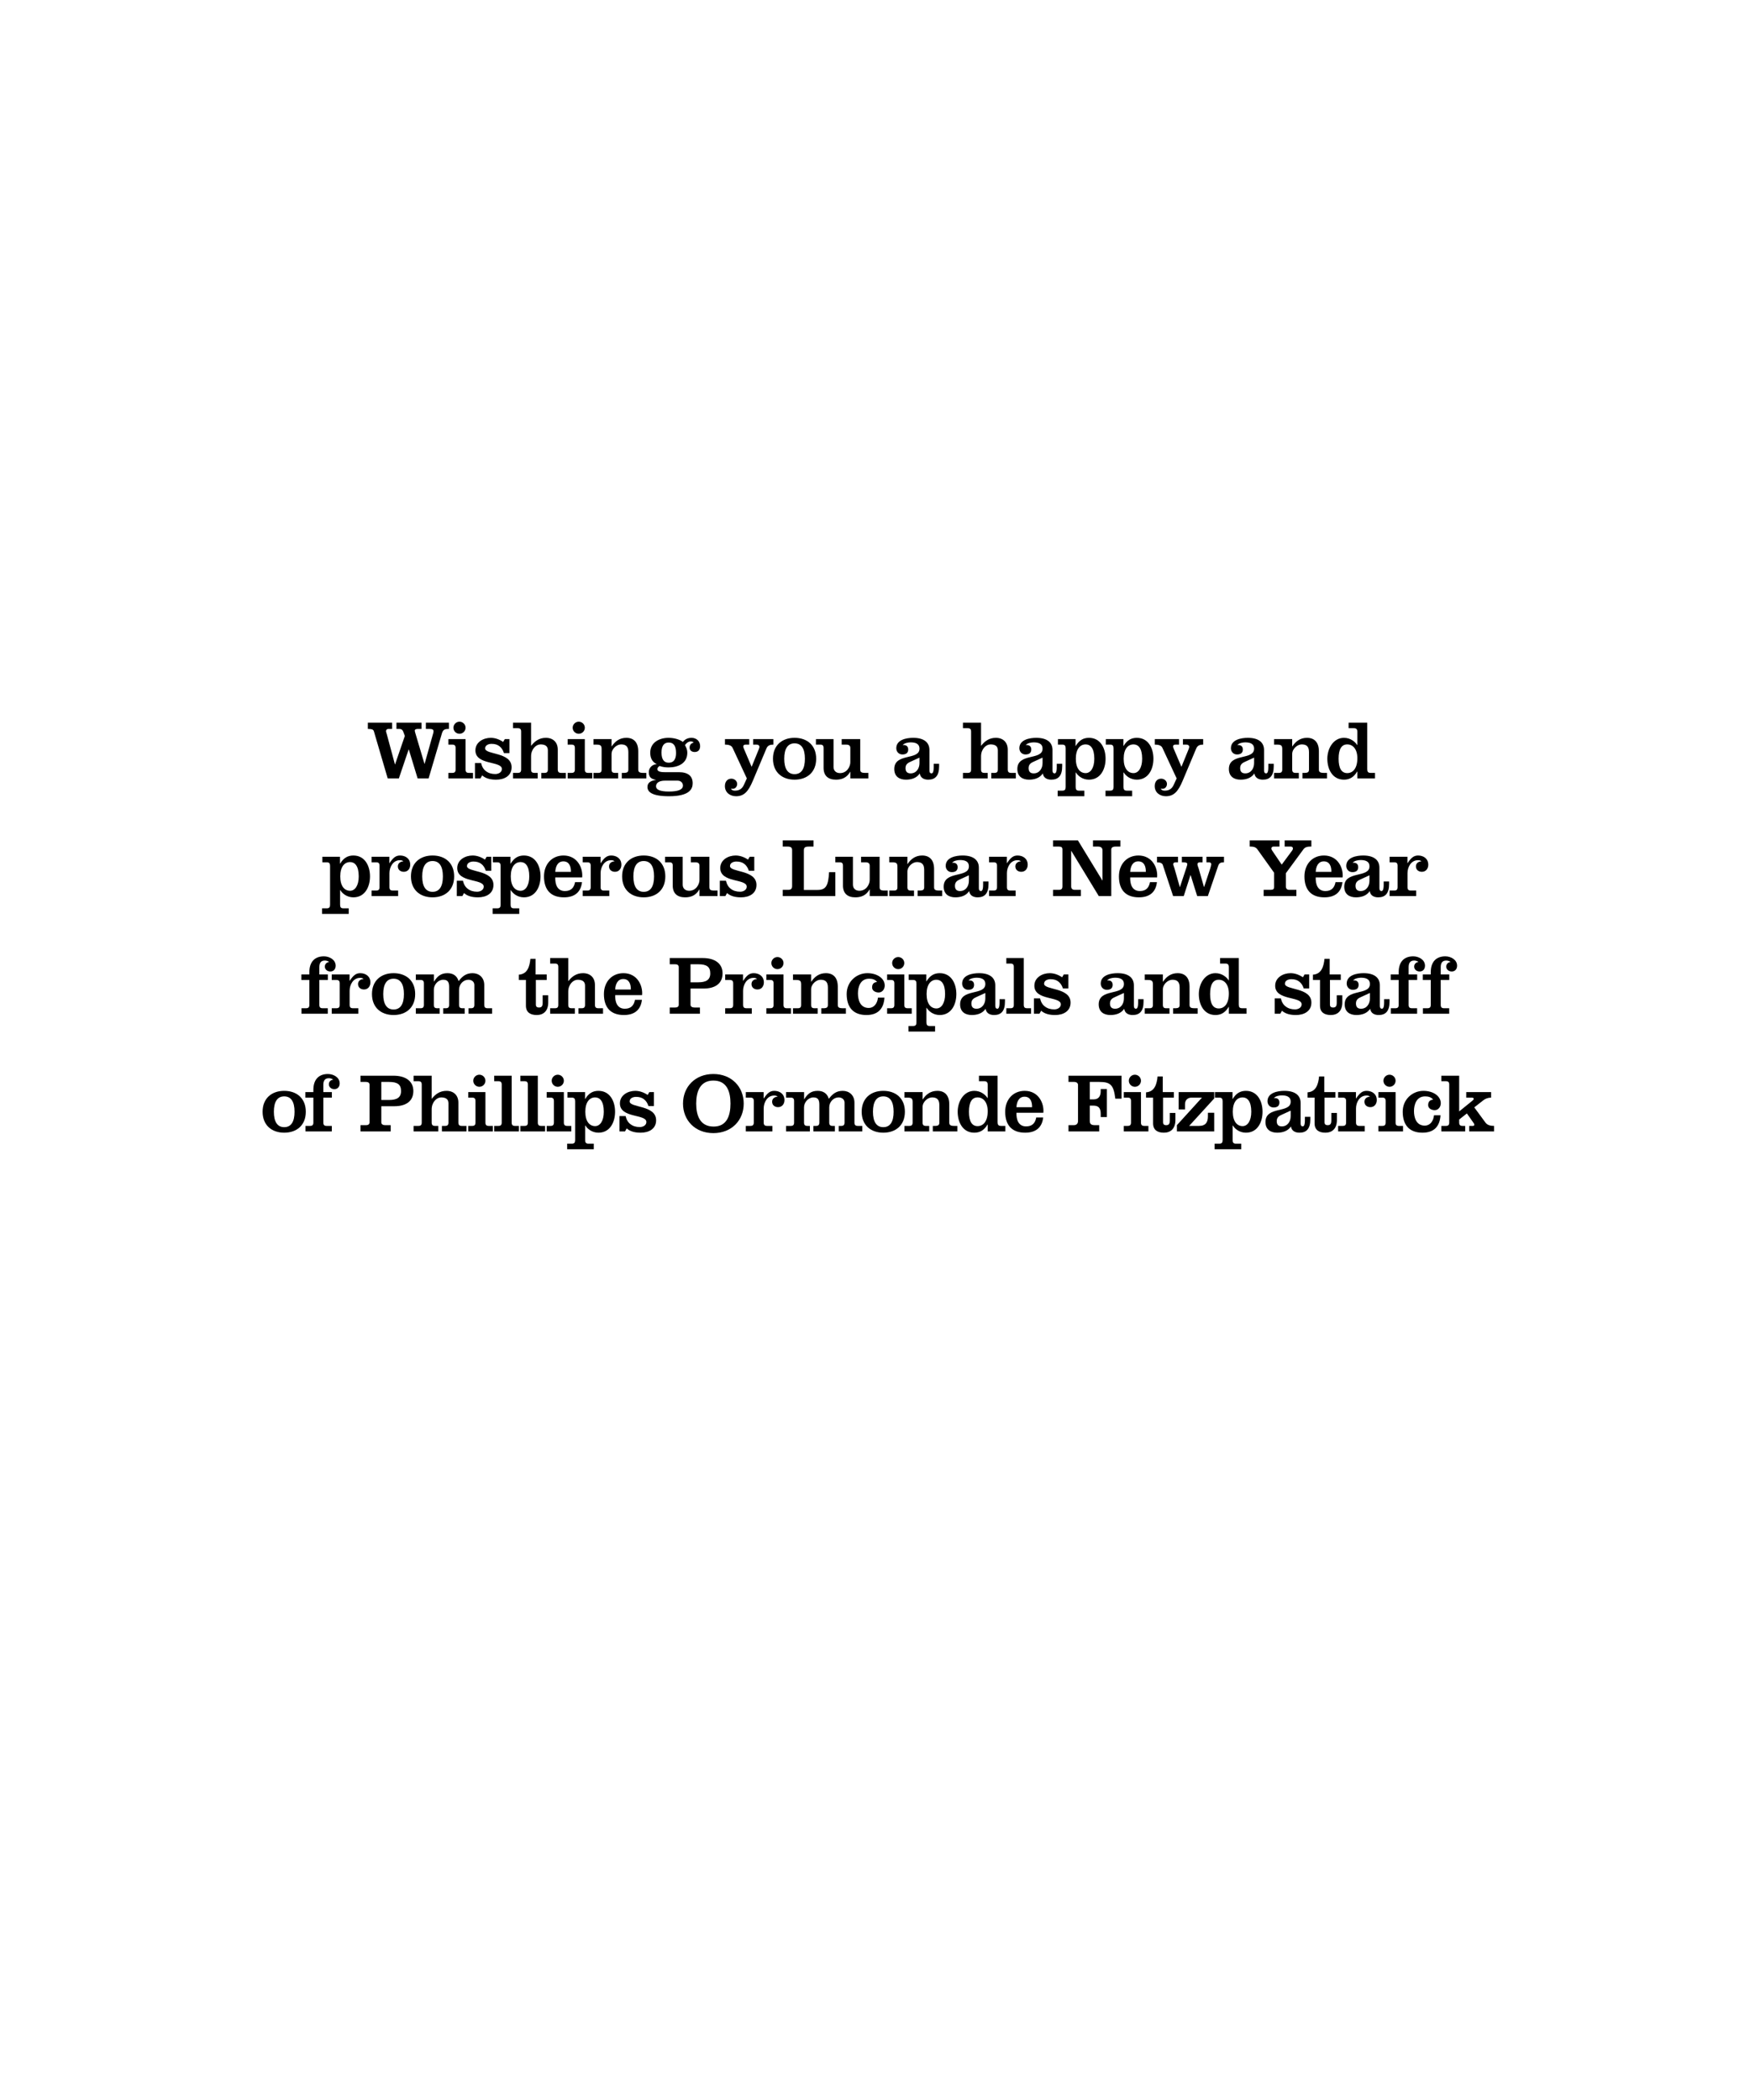 <?xml version="1.0" encoding="UTF-8"?>
<svg xmlns="http://www.w3.org/2000/svg" xmlns:xlink="http://www.w3.org/1999/xlink" width="500pt" height="600pt" viewBox="0 0 500 600" version="1.2">
<defs>
<g>
<symbol overflow="visible" id="glyph0-0">
<path style="stroke:none;" d="M 0 0 L 12.016 0 L 12.016 -16.812 L 0 -16.812 Z M 6 -9.484 L 1.922 -15.609 L 10.094 -15.609 Z M 6.719 -8.406 L 10.812 -14.531 L 10.812 -2.281 Z M 1.922 -1.203 L 6 -7.328 L 10.094 -1.203 Z M 1.203 -14.531 L 5.281 -8.406 L 1.203 -2.281 Z M 1.203 -14.531 "/>
</symbol>
<symbol overflow="visible" id="glyph0-1">
<path style="stroke:none;" d="M 23.625 -15.922 L 17.031 -15.922 L 17.031 -14.141 L 18.078 -14.141 C 18.922 -14.141 19.219 -13.906 19.219 -13.469 C 19.219 -13.203 19.141 -12.891 19.062 -12.688 L 16.672 -4.172 L 16.625 -4.172 L 14.047 -12.844 C 13.922 -13.25 13.859 -13.5 13.859 -13.672 C 13.859 -13.984 14.219 -14.141 14.75 -14.141 L 15.797 -14.141 L 15.797 -15.922 L 8.625 -15.922 L 8.625 -14.141 L 9.422 -14.141 C 9.938 -14.141 10.375 -13.953 10.609 -13.25 L 11.016 -12.125 L 8.234 -4.016 L 8.188 -4.016 L 5.859 -12.656 C 5.766 -13.016 5.641 -13.281 5.641 -13.516 C 5.641 -13.828 5.859 -14.141 6.391 -14.141 L 7.391 -14.141 L 7.391 -15.922 L 0.453 -15.922 L 0.453 -14.141 C 1.75 -14.141 2.047 -13.906 2.188 -13.422 L 6.125 0 L 9.312 0 L 12.109 -8.266 L 12.156 -8.266 L 14.672 0 L 17.812 0 L 21.594 -12.797 C 21.922 -13.953 22.406 -14.141 23.625 -14.141 Z M 23.625 -15.922 "/>
</symbol>
<symbol overflow="visible" id="glyph0-2">
<path style="stroke:none;" d="M 7.656 0 L 7.656 -1.578 L 6.484 -1.578 C 5.812 -1.578 5.531 -1.844 5.531 -2.547 L 5.531 -11.234 L 0.625 -11.234 L 0.625 -9.656 L 1.734 -9.656 C 2.406 -9.656 2.688 -9.391 2.688 -8.688 L 2.688 -2.547 C 2.688 -1.844 2.406 -1.578 1.734 -1.578 L 0.625 -1.578 L 0.625 0 Z M 2.062 -14.484 C 2.062 -13.516 2.859 -12.75 3.797 -12.75 C 4.734 -12.75 5.531 -13.516 5.531 -14.484 C 5.531 -15.438 4.734 -16.203 3.797 -16.203 C 2.859 -16.203 2.062 -15.438 2.062 -14.484 Z M 2.062 -14.484 "/>
</symbol>
<symbol overflow="visible" id="glyph0-3">
<path style="stroke:none;" d="M 0.891 -4.391 L 0.891 0 L 2.469 0 L 2.953 -0.859 C 4.078 0.125 5.531 0.359 6.969 0.359 C 9.219 0.359 11.359 -0.672 11.359 -3.188 C 11.359 -7.594 3.797 -6.703 3.797 -8.578 C 3.797 -9.531 4.828 -9.875 5.625 -9.875 C 6.562 -9.875 7.297 -9.656 7.875 -9.203 C 8.453 -8.766 8.891 -8.125 9.172 -7.234 L 10.734 -7.234 L 10.734 -11.234 L 9.422 -11.234 L 8.938 -10.422 C 7.906 -11.125 6.672 -11.594 5.406 -11.594 C 3.297 -11.594 1.016 -10.375 1.016 -8 C 1.016 -3.703 8.578 -5.047 8.578 -2.688 C 8.578 -1.703 7.547 -1.25 6.703 -1.25 C 5.641 -1.25 4.75 -1.516 4.062 -2.047 C 3.359 -2.547 2.875 -3.344 2.641 -4.391 Z M 0.891 -4.391 "/>
</symbol>
<symbol overflow="visible" id="glyph0-4">
<path style="stroke:none;" d="M 5.625 -15.922 L 0.453 -15.922 L 0.453 -14.344 L 1.828 -14.344 C 2.5 -14.344 2.781 -14.078 2.781 -13.375 L 2.781 -2.547 C 2.781 -1.844 2.5 -1.578 1.828 -1.578 L 0.453 -1.578 L 0.453 0 L 7.516 0 L 7.516 -1.578 L 6.578 -1.578 C 5.906 -1.578 5.625 -1.844 5.625 -2.547 L 5.625 -6.297 C 5.625 -8.406 7.062 -9.719 8.312 -9.719 C 9.578 -9.719 10.422 -9.266 10.422 -8.047 L 10.422 -2.547 C 10.422 -1.844 10.141 -1.578 9.469 -1.578 L 8.547 -1.578 L 8.547 0 L 15.562 0 L 15.562 -1.578 L 14.219 -1.578 C 13.547 -1.578 13.25 -1.844 13.25 -2.547 L 13.25 -8.234 C 13.25 -10.281 11.953 -11.594 9.844 -11.594 C 7.969 -11.594 6.656 -10.641 5.672 -9.344 L 5.625 -9.344 Z M 5.625 -15.922 "/>
</symbol>
<symbol overflow="visible" id="glyph0-5">
<path style="stroke:none;" d="M 5.625 -11.234 L 0.453 -11.234 L 0.453 -9.656 L 1.25 -9.656 C 2.5 -9.656 2.781 -9.391 2.781 -8.359 L 2.781 -2.547 C 2.781 -1.844 2.5 -1.578 1.828 -1.578 L 0.453 -1.578 L 0.453 0 L 7.516 0 L 7.516 -1.578 L 6.578 -1.578 C 5.906 -1.578 5.625 -1.844 5.625 -2.547 L 5.625 -6.969 C 5.625 -8.5 7.156 -9.719 8.312 -9.719 C 9.469 -9.719 10.422 -9.344 10.422 -7.547 L 10.422 -2.547 C 10.422 -1.844 10.141 -1.578 9.125 -1.578 L 8.547 -1.578 L 8.547 0 L 15.562 0 L 15.562 -1.578 L 14.703 -1.578 C 13.547 -1.578 13.25 -1.844 13.25 -2.547 L 13.25 -7.734 C 13.25 -10.328 11.953 -11.594 9.844 -11.594 C 7.969 -11.594 6.656 -10.641 5.672 -9.156 L 5.625 -9.156 Z M 5.625 -11.234 "/>
</symbol>
<symbol overflow="visible" id="glyph0-6">
<path style="stroke:none;" d="M 9.266 0.641 C 10.156 0.641 10.781 1.25 10.781 2.047 C 10.781 3.234 9.359 3.75 6.75 3.75 C 4.031 3.75 3.094 3.125 3.094 2.25 C 3.094 1.297 3.969 0.641 5.625 0.641 Z M 4.656 -7.375 C 4.656 -9.297 5.359 -10.25 6.719 -10.25 C 8.125 -10.25 8.812 -9.297 8.812 -7.25 C 8.812 -5.453 8.125 -4.484 6.719 -4.484 C 5.359 -4.484 4.656 -5.453 4.656 -7.375 Z M 5.531 -1.781 C 3.859 -1.781 3.484 -2.203 3.484 -2.641 C 3.484 -3.078 3.766 -3.344 4.125 -3.547 C 5 -3.234 5.859 -3.141 6.672 -3.141 C 9.391 -3.141 12.031 -4.281 12.031 -7.344 C 12.031 -8.141 11.797 -8.719 11.359 -9.516 C 11.719 -10.031 12.297 -10.562 12.969 -10.562 C 13.672 -10.562 13.828 -10.297 13.781 -10.203 C 13.094 -10.031 12.688 -9.562 12.688 -8.812 C 12.688 -7.953 13.359 -7.547 14.141 -7.547 C 15.203 -7.547 15.688 -8.234 15.688 -9.25 C 15.688 -10.609 14.656 -11.594 13.25 -11.594 C 12.25 -11.594 11.391 -11.234 10.766 -10.422 C 9.844 -11.125 8.266 -11.594 6.672 -11.594 C 4.031 -11.594 1.438 -10.281 1.438 -7.344 C 1.438 -5.906 1.938 -4.75 3.234 -4.109 L 3.234 -4.062 C 2 -3.984 1.031 -3.047 1.031 -1.781 C 1.031 -0.312 1.75 0.172 3.047 0.406 L 3.047 0.453 C 1.891 0.578 0.641 1.078 0.641 2.422 C 0.641 3.844 1.875 5.094 6.828 5.094 C 12.703 5.094 13.562 2.984 13.562 1.391 C 13.562 -0.672 12.25 -1.781 9.625 -1.781 Z M 5.531 -1.781 "/>
</symbol>
<symbol overflow="visible" id="glyph0-7">
<path style="stroke:none;" d=""/>
</symbol>
<symbol overflow="visible" id="glyph0-8">
<path style="stroke:none;" d="M 0.406 -9.656 C 1.641 -9.656 2.312 -9.344 2.594 -8.719 L 6.656 0 L 5.859 1.75 C 5.406 2.766 4.703 3.5 3.266 3.5 C 2.812 3.5 2.359 3.391 2.094 2.938 C 2.281 2.938 2.516 2.953 2.719 2.953 C 3.359 2.953 3.891 2.328 3.891 1.578 C 3.891 0.703 3.094 0.078 2.234 0.078 C 1.031 0.078 0.391 1.016 0.391 2.188 C 0.391 4.078 1.922 5.094 3.578 5.094 C 5.812 5.094 7.062 3.812 8.375 0.672 L 12.266 -8.578 C 12.656 -9.484 13.375 -9.656 14.234 -9.656 L 14.234 -11.234 L 8.453 -11.234 L 8.453 -9.656 L 9.484 -9.656 C 9.922 -9.656 10.25 -9.391 10.25 -9.078 C 10.25 -8.797 10.156 -8.531 10.031 -8.234 L 8.047 -3.359 L 8 -3.359 L 5.828 -8.453 C 5.734 -8.688 5.625 -8.984 5.625 -9.125 C 5.625 -9.484 5.906 -9.656 6.312 -9.656 L 7.344 -9.656 L 7.344 -11.234 L 0.406 -11.234 Z M 0.406 -9.656 "/>
</symbol>
<symbol overflow="visible" id="glyph0-9">
<path style="stroke:none;" d="M 3.719 -5.625 C 3.719 -8.5 4.734 -10.016 6.672 -10.016 C 8.625 -10.016 9.625 -8.5 9.625 -5.625 C 9.625 -2.734 8.625 -1.219 6.672 -1.219 C 4.734 -1.219 3.719 -2.734 3.719 -5.625 Z M 0.5 -5.625 C 0.5 -1.797 3.078 0.359 6.672 0.359 C 10.281 0.359 12.844 -1.797 12.844 -5.625 C 12.844 -9.438 10.281 -11.594 6.672 -11.594 C 3.078 -11.594 0.5 -9.438 0.5 -5.625 Z M 0.5 -5.625 "/>
</symbol>
<symbol overflow="visible" id="glyph0-10">
<path style="stroke:none;" d="M 15.531 0 L 15.531 -1.578 L 14.578 -1.578 C 13.5 -1.578 13.203 -1.844 13.203 -2.547 L 13.203 -11.234 L 7.906 -11.234 L 7.906 -9.656 L 9.203 -9.656 C 9.969 -9.656 10.375 -9.359 10.375 -8.688 L 10.375 -4.609 C 10.375 -3.453 9.469 -1.516 7.422 -1.516 C 6.25 -1.516 5.578 -2.25 5.578 -3.266 L 5.578 -11.234 L 0.547 -11.234 L 0.547 -9.656 L 1.781 -9.656 C 2.453 -9.656 2.734 -9.391 2.734 -8.688 L 2.734 -3 C 2.734 -0.766 4.031 0.359 6.266 0.359 C 7.859 0.359 9.344 -0.141 10.328 -1.891 L 10.375 -1.891 L 10.375 0 Z M 15.531 0 "/>
</symbol>
<symbol overflow="visible" id="glyph0-11">
<path style="stroke:none;" d="M 11.812 -4.172 L 11.812 -3.266 C 11.812 -1.781 11.531 -1.438 11.172 -1.438 C 10.812 -1.438 10.594 -1.703 10.594 -2.234 L 10.594 -8.125 C 10.594 -10.141 9.203 -11.594 5.953 -11.594 C 4.062 -11.594 1.125 -11.078 1.125 -8.625 C 1.125 -7.641 1.828 -6.844 2.859 -6.844 C 3.797 -6.844 4.531 -7.188 4.531 -8.266 C 4.531 -9.25 3.844 -9.625 2.953 -9.516 C 3.391 -10.094 4.516 -10.297 5.188 -10.297 C 6.453 -10.297 7.75 -10.016 7.75 -8.484 C 7.75 -5.094 0.547 -7.344 0.547 -2.688 C 0.547 -0.531 2.016 0.359 3.891 0.359 C 5.406 0.359 6.938 -0.078 7.828 -1.422 C 8.016 -0.141 9.047 0.359 10.25 0.359 C 12.266 0.359 13.359 -0.766 13.359 -3.453 L 13.359 -4.172 Z M 7.75 -4.375 C 7.75 -2.828 6.844 -1.438 5.219 -1.438 C 4.234 -1.438 3.766 -1.938 3.766 -2.953 C 3.766 -4.078 4.516 -4.469 5.219 -4.781 L 7.75 -5.938 Z M 7.75 -4.375 "/>
</symbol>
<symbol overflow="visible" id="glyph0-12">
<path style="stroke:none;" d="M 4.75 -11.234 L -0.281 -11.234 L -0.281 -9.656 L 0.953 -9.656 C 1.703 -9.656 1.922 -9.312 1.922 -8.594 L 1.922 2.453 C 1.922 3.172 1.703 3.5 0.953 3.5 L -0.359 3.5 L -0.359 5.094 L 7.25 5.094 L 7.25 3.5 L 5.734 3.5 C 5 3.5 4.781 3.172 4.781 2.453 L 4.781 -1.703 L 4.844 -1.703 C 5.359 -0.812 6.672 0.359 8.578 0.359 C 11.906 0.359 13.328 -2.672 13.328 -5.625 C 13.328 -8.578 11.906 -11.594 8.578 -11.594 C 6.984 -11.594 5.766 -10.906 4.797 -9.266 L 4.75 -9.266 Z M 7.641 -9.719 C 8.953 -9.719 10.109 -8.688 10.109 -5.625 C 10.109 -2.938 9 -1.516 7.641 -1.516 C 6.031 -1.516 4.828 -2.859 4.828 -5.625 C 4.828 -8.375 6.031 -9.719 7.641 -9.719 Z M 7.641 -9.719 "/>
</symbol>
<symbol overflow="visible" id="glyph0-13">
<path style="stroke:none;" d="M 9.297 0 L 14.344 0 L 14.344 -1.578 L 13.094 -1.578 C 12.344 -1.578 12.125 -1.922 12.125 -2.641 L 12.125 -15.922 L 6.797 -15.922 L 6.797 -14.344 L 8.312 -14.344 C 9.047 -14.344 9.297 -14 9.297 -13.281 L 9.297 -9.531 L 9.25 -9.531 C 8.688 -10.422 7.375 -11.594 5.469 -11.594 C 2.469 -11.594 0.719 -8.578 0.719 -5.625 C 0.719 -2.672 2.141 0.359 5.469 0.359 C 7.062 0.359 8.281 -0.344 9.25 -1.969 L 9.297 -1.969 Z M 3.938 -5.625 C 3.938 -8.375 4.797 -9.719 6.406 -9.719 C 8.016 -9.719 9.297 -8.375 9.297 -5.766 C 9.297 -2.859 8.016 -1.516 6.406 -1.516 C 4.797 -1.516 3.938 -2.859 3.938 -5.625 Z M 3.938 -5.625 "/>
</symbol>
<symbol overflow="visible" id="glyph0-14">
<path style="stroke:none;" d="M 5.625 -11.234 L 0.531 -11.234 L 0.531 -9.656 L 1.844 -9.656 C 2.516 -9.656 2.812 -9.391 2.812 -8.688 L 2.812 -2.547 C 2.812 -1.844 2.516 -1.578 1.844 -1.578 L 0.531 -1.578 L 0.531 0 L 8.125 0 L 8.125 -1.578 L 6.609 -1.578 C 5.938 -1.578 5.641 -1.844 5.641 -2.547 L 5.641 -6.562 C 5.641 -8.281 6.656 -10.25 8.625 -10.25 C 8.984 -10.25 9.359 -10.203 9.625 -9.922 C 8.766 -9.891 8.047 -9.391 8.047 -8.484 C 8.047 -7.5 8.812 -6.938 9.75 -6.938 C 10.922 -6.938 11.578 -7.875 11.578 -8.953 C 11.578 -10.719 10.203 -11.594 8.672 -11.594 C 7.375 -11.594 6.625 -10.859 5.672 -9.422 L 5.625 -9.422 Z M 5.625 -11.234 "/>
</symbol>
<symbol overflow="visible" id="glyph0-15">
<path style="stroke:none;" d="M 11.453 -5.328 C 11.719 -8.062 10.062 -11.594 6.125 -11.594 C 2.812 -11.594 0.547 -9.125 0.547 -5.625 C 0.547 -1.734 2.516 0.359 6.25 0.359 C 9.438 0.359 11.094 -1.25 11.406 -3.984 L 9.422 -3.984 C 9.109 -2.328 8.234 -1.438 6.516 -1.438 C 4.281 -1.438 3.703 -3.453 3.766 -5.328 Z M 3.766 -6.922 C 3.844 -8.422 4.438 -9.922 6.078 -9.922 C 7.781 -9.922 8.266 -8.422 8.234 -6.922 Z M 3.766 -6.922 "/>
</symbol>
<symbol overflow="visible" id="glyph0-16">
<path style="stroke:none;" d="M 15.516 0 L 15.516 -6.844 L 13.734 -6.844 C 13.516 -3.125 12.922 -1.75 10.453 -1.75 L 6.531 -1.75 L 6.531 -13.062 C 6.531 -13.906 6.891 -14.141 7.953 -14.141 L 9.297 -14.141 L 9.297 -15.922 L 0.5 -15.922 L 0.5 -14.141 L 1.891 -14.141 C 2.859 -14.141 3.172 -13.828 3.172 -13.109 L 3.172 -2.828 C 3.172 -2.016 2.719 -1.781 2.047 -1.781 L 0.5 -1.781 L 0.5 0 Z M 15.516 0 "/>
</symbol>
<symbol overflow="visible" id="glyph0-17">
<path style="stroke:none;" d="M 13.516 0 L 17.078 0 L 17.078 -13.297 C 17.078 -13.781 17.406 -14.141 18.281 -14.141 L 19.688 -14.141 L 19.688 -15.922 L 11.859 -15.922 L 11.859 -14.141 L 13.328 -14.141 C 14.188 -14.141 14.578 -13.734 14.578 -13.016 L 14.578 -4.469 L 14.531 -4.469 L 7.547 -15.922 L 0.453 -15.922 L 0.453 -14.141 L 2.141 -14.141 C 2.875 -14.141 3.125 -13.906 3.125 -13.281 L 3.125 -2.734 C 3.125 -2.156 2.875 -1.781 2.141 -1.781 L 0.453 -1.781 L 0.453 0 L 8.406 0 L 8.406 -1.781 L 6.609 -1.781 C 5.984 -1.781 5.625 -2.156 5.625 -2.734 L 5.625 -12.891 L 5.672 -12.891 Z M 13.516 0 "/>
</symbol>
<symbol overflow="visible" id="glyph0-18">
<path style="stroke:none;" d="M 19.594 -11.234 L 14.578 -11.234 L 14.578 -9.656 L 15.375 -9.656 C 15.703 -9.656 15.969 -9.359 15.969 -9.125 C 15.969 -8.953 15.844 -8.5 15.688 -7.953 L 13.922 -2.594 L 13.875 -2.594 L 12.375 -7.828 C 12.266 -8.219 12.016 -8.719 12.016 -9.109 C 12.016 -9.516 12.375 -9.656 12.703 -9.656 L 13.469 -9.656 L 13.469 -11.234 L 7.562 -11.234 L 7.562 -9.656 L 8.141 -9.656 C 8.672 -9.656 9.109 -9.469 9.109 -9.219 C 9.109 -8.844 8.984 -8.547 8.812 -8 L 7.016 -2.594 L 6.969 -2.594 L 5.453 -7.906 C 5.281 -8.5 5.094 -8.906 5.094 -9.078 C 5.094 -9.422 5.281 -9.656 5.828 -9.656 L 6.453 -9.656 L 6.453 -11.234 L 0.453 -11.234 L 0.453 -9.656 C 1.391 -9.656 1.969 -9.359 2.109 -8.906 L 5.062 0 L 8.094 0 L 10.016 -5.984 L 10.062 -5.984 L 11.938 0 L 14.984 0 L 17.938 -8.641 C 18.203 -9.438 18.656 -9.656 19.594 -9.656 Z M 19.594 -11.234 "/>
</symbol>
<symbol overflow="visible" id="glyph0-19">
<path style="stroke:none;" d="M 0.578 -15.922 L 0.578 -14.141 L 0.953 -14.141 C 1.797 -14.141 2.406 -13.906 2.812 -13.297 L 7.547 -6.672 L 7.547 -2.641 C 7.547 -2.016 7.297 -1.781 6.562 -1.781 L 4.562 -1.781 L 4.562 0 L 13.906 0 L 13.906 -1.781 L 11.859 -1.781 C 11.141 -1.781 10.906 -2.25 10.906 -2.766 L 10.906 -6.531 L 15.922 -13.359 C 16.328 -13.922 16.938 -14.141 17.766 -14.141 L 18.188 -14.141 L 18.188 -15.922 L 10.562 -15.922 L 10.562 -14.141 L 12.344 -14.141 C 12.75 -14.141 12.922 -13.875 12.922 -13.594 C 12.922 -13.406 12.844 -13.203 12.703 -13.016 L 9.719 -8.984 L 6.984 -13.016 C 6.844 -13.203 6.766 -13.406 6.766 -13.594 C 6.766 -13.875 6.938 -14.141 7.344 -14.141 L 9.078 -14.141 L 9.078 -15.922 Z M 0.578 -15.922 "/>
</symbol>
<symbol overflow="visible" id="glyph0-20">
<path style="stroke:none;" d="M 0.453 -9.656 L 2.734 -9.656 L 2.734 -2.547 C 2.734 -1.844 2.453 -1.578 1.781 -1.578 L 0.484 -1.578 L 0.484 0 L 8 0 L 8 -1.578 L 6.531 -1.578 C 5.859 -1.578 5.578 -1.844 5.578 -2.547 L 5.578 -9.656 L 8.016 -9.656 L 8.016 -11.234 L 5.578 -11.234 L 5.578 -13.281 C 5.578 -14.359 5.906 -15.203 7.156 -15.203 C 7.562 -15.203 8 -15.078 8.328 -14.859 C 8.328 -14.844 8.359 -14.812 8.375 -14.797 C 7.688 -14.703 7.156 -14.219 7.156 -13.469 C 7.156 -12.688 7.828 -12.078 8.719 -12.078 C 9.703 -12.078 10.25 -12.781 10.25 -13.734 C 10.25 -15.484 8.422 -16.406 6.891 -16.406 C 4.375 -16.406 2.734 -14.938 2.734 -11.859 L 2.734 -11.234 L 0.453 -11.234 Z M 0.453 -9.656 "/>
</symbol>
<symbol overflow="visible" id="glyph0-21">
<path style="stroke:none;" d="M 5.734 -11.234 L 0.578 -11.234 L 0.578 -9.656 L 1.922 -9.656 C 2.594 -9.656 2.875 -9.391 2.875 -8.688 L 2.875 -2.547 C 2.875 -1.844 2.594 -1.578 1.922 -1.578 L 0.578 -1.578 L 0.578 0 L 7.391 0 L 7.391 -1.578 L 6.672 -1.578 C 6 -1.578 5.719 -1.844 5.719 -2.547 L 5.719 -6.875 C 5.719 -8.312 6.922 -9.719 8.406 -9.719 C 9.844 -9.719 10.094 -8.844 10.094 -7.594 L 10.094 -2.547 C 10.094 -1.844 9.797 -1.578 9.125 -1.578 L 8.406 -1.578 L 8.406 0 L 14.531 0 L 14.531 -1.578 L 13.875 -1.578 C 13.203 -1.578 12.922 -1.844 12.922 -2.547 L 12.922 -6.875 C 12.922 -8.453 14.172 -9.719 15.594 -9.719 C 16.516 -9.719 17.297 -9.172 17.297 -8.219 L 17.297 -2.547 C 17.297 -1.844 17 -1.578 16.328 -1.578 L 15.641 -1.578 L 15.641 0 L 22.359 0 L 22.359 -1.578 L 21.078 -1.578 C 20.406 -1.578 20.125 -1.844 20.125 -2.547 L 20.125 -8.219 C 20.125 -10.375 18.609 -11.594 16.781 -11.594 C 14.969 -11.594 13.859 -10.734 12.797 -9.312 C 12.344 -10.875 11.188 -11.594 9.609 -11.594 C 7.734 -11.594 6.719 -10.719 5.781 -9.203 L 5.734 -9.203 Z M 5.734 -11.234 "/>
</symbol>
<symbol overflow="visible" id="glyph0-22">
<path style="stroke:none;" d="M 2.516 -9.656 L 2.516 -2.312 C 2.516 -0.391 3.797 0.359 5.594 0.359 C 7.5 0.359 8.891 -0.75 8.891 -3.266 L 8.891 -5.281 L 7.297 -5.281 L 7.297 -3.141 C 7.297 -2.188 7.016 -1.781 6.266 -1.781 C 5.625 -1.781 5.359 -2.094 5.359 -2.562 L 5.359 -9.656 L 8.453 -9.656 L 8.453 -11.234 L 5.281 -11.234 L 5.281 -15.703 L 3.797 -15.703 C 3.578 -13.5 2.953 -11.328 0.5 -11.172 L 0.5 -9.656 Z M 2.516 -9.656 "/>
</symbol>
<symbol overflow="visible" id="glyph0-23">
<path style="stroke:none;" d="M 6.438 -14.141 L 8.625 -14.141 C 11.125 -14.141 12.078 -13.375 12.078 -11.531 C 12.078 -9.672 10.875 -8.984 8.625 -8.984 L 6.438 -8.984 Z M 9.125 0 L 9.125 -1.781 L 7.594 -1.781 C 7.031 -1.781 6.438 -1.969 6.438 -2.594 L 6.438 -7.203 L 10.203 -7.203 C 13.422 -7.203 15.594 -8.594 15.594 -11.547 C 15.594 -14.266 13.516 -15.922 9.922 -15.922 L 0.5 -15.922 L 0.5 -14.141 L 2.047 -14.141 C 2.594 -14.141 3.078 -13.953 3.078 -13.328 L 3.078 -2.594 C 3.078 -1.969 2.594 -1.781 2.047 -1.781 L 0.5 -1.781 L 0.5 0 Z M 9.125 0 "/>
</symbol>
<symbol overflow="visible" id="glyph0-24">
<path style="stroke:none;" d="M 9.422 -4.609 C 9.25 -2.875 8.234 -1.656 6.797 -1.656 C 4.297 -1.656 3.703 -4.016 3.703 -5.828 C 3.703 -7.656 4.391 -10.016 6.891 -10.016 C 7.828 -10.016 8.641 -9.781 9.172 -9.078 C 8.219 -9 7.75 -8.484 7.75 -7.516 C 7.75 -6.516 8.797 -6.078 9.625 -6.078 C 10.656 -6.078 11.359 -7.016 11.359 -8.062 C 11.359 -10.094 9.203 -11.594 6.406 -11.594 C 3.297 -11.594 0.484 -9.203 0.484 -5.641 C 0.484 -1.781 2.422 0.359 6.125 0.359 C 9.391 0.359 11.078 -1.391 11.281 -4.609 Z M 9.422 -4.609 "/>
</symbol>
<symbol overflow="visible" id="glyph0-25">
<path style="stroke:none;" d="M 7.609 0 L 7.609 -1.578 L 6.484 -1.578 C 5.812 -1.578 5.531 -1.844 5.531 -2.547 L 5.531 -15.922 L 0.547 -15.922 L 0.547 -14.344 L 1.734 -14.344 C 2.406 -14.344 2.688 -14.078 2.688 -13.375 L 2.688 -2.547 C 2.688 -1.844 2.406 -1.578 1.734 -1.578 L 0.547 -1.578 L 0.547 0 Z M 7.609 0 "/>
</symbol>
<symbol overflow="visible" id="glyph0-26">
<path style="stroke:none;" d="M 9.344 -16.406 C 4.125 -16.406 0.672 -12.734 0.672 -7.953 C 0.672 -3.172 4.125 0.484 9.344 0.484 C 14.547 0.484 18.016 -3.172 18.016 -7.953 C 18.016 -12.734 14.547 -16.406 9.344 -16.406 Z M 9.344 -14.531 C 13.203 -14.531 14.234 -11.391 14.234 -7.953 C 14.234 -4.516 13.203 -1.391 9.422 -1.391 C 5.547 -1.391 4.438 -4.516 4.438 -7.953 C 4.438 -11.391 5.547 -14.531 9.344 -14.531 Z M 9.344 -14.531 "/>
</symbol>
<symbol overflow="visible" id="glyph0-27">
<path style="stroke:none;" d="M 9.047 0 L 9.047 -1.781 L 7.859 -1.781 C 6.75 -1.781 6.344 -2.109 6.344 -3.031 L 6.344 -7.375 L 7.328 -7.375 C 8.812 -7.375 9.469 -6.719 9.469 -5.016 L 9.469 -4.109 L 11.234 -4.109 L 11.234 -12.125 L 9.469 -12.125 L 9.469 -11.5 C 9.469 -10.281 9 -9.156 7.469 -9.156 L 6.344 -9.156 L 6.344 -14.141 L 9.031 -14.141 C 12.297 -14.141 13.156 -13.297 13.641 -9.359 L 15.422 -9.359 L 15.422 -15.922 L 0.266 -15.922 L 0.266 -14.141 L 1.844 -14.141 C 2.562 -14.141 2.984 -13.828 2.984 -13.25 L 2.984 -2.984 C 2.984 -2.312 2.625 -1.781 1.75 -1.781 L 0.266 -1.781 L 0.266 0 Z M 9.047 0 "/>
</symbol>
<symbol overflow="visible" id="glyph0-28">
<path style="stroke:none;" d="M 11.281 0 L 11.281 -5.328 L 9.484 -5.328 L 9.484 -4.328 C 9.484 -2.688 8.906 -1.578 6.938 -1.578 L 4.125 -1.578 L 11.281 -9.422 L 11.281 -11.234 L 1.125 -11.234 L 1.125 -6.297 L 2.938 -6.297 L 2.938 -7.734 C 2.938 -9.125 3.859 -9.656 4.828 -9.656 L 7.781 -9.656 L 0.625 -1.797 L 0.625 0 Z M 11.281 0 "/>
</symbol>
<symbol overflow="visible" id="glyph0-29">
<path style="stroke:none;" d="M 7.391 0 L 7.391 -1.578 L 6.625 -1.578 C 5.953 -1.578 5.672 -1.844 5.672 -2.547 L 5.672 -3.406 L 7.875 -5.141 L 9.719 -2.516 C 9.891 -2.281 9.984 -2.141 9.984 -1.938 C 9.984 -1.703 9.875 -1.578 9.578 -1.578 L 8.531 -1.578 L 8.531 0 L 15.641 0 L 15.641 -1.578 C 14.594 -1.578 13.719 -1.797 13.188 -2.516 L 9.984 -6.875 L 12.578 -8.906 C 13.188 -9.391 13.953 -9.656 14.797 -9.656 L 14.797 -11.234 L 7.688 -11.234 L 7.688 -9.656 L 9.297 -9.656 C 9.516 -9.656 9.828 -9.562 9.828 -9.359 C 9.828 -9.172 9.719 -9 9.484 -8.812 L 5.672 -5.719 L 5.672 -15.922 L 0.578 -15.922 L 0.578 -14.344 L 1.875 -14.344 C 2.547 -14.344 2.828 -14.078 2.828 -13.375 L 2.828 -2.547 C 2.828 -1.844 2.547 -1.578 1.875 -1.578 L 0.578 -1.578 L 0.578 0 Z M 7.391 0 "/>
</symbol>
</g>
<clipPath id="clip1">
  <path d="M 0 203 L 107 203 L 107 440 L 0 440 Z M 0 203 "/>
</clipPath>
<clipPath id="clip2">
  <path d="M 363.727 365.91 L 154.207 320.609 L 136.273 403.555 L 345.793 448.852 Z M -308.344 246.012 L -308.344 241.293 L -313.188 241.293 C -315.172 241.293 -315.797 240.652 -315.797 238.996 L -315.797 226.762 L -297.125 226.762 L -297.125 238.996 C -297.125 240.652 -297.766 241.293 -299.734 241.293 L -304.578 241.293 L -304.578 246.012 L -281.375 246.012 L -281.375 241.293 L -285.578 241.293 C -287.562 241.293 -288.203 240.652 -288.203 238.996 L -288.203 210.762 C -288.203 209.105 -287.562 208.465 -285.578 208.465 L -281.375 208.465 L -281.375 203.746 L -304.578 203.746 L -304.578 208.465 L -299.734 208.465 C -297.766 208.465 -297.125 209.105 -297.125 210.762 L -297.125 222.043 L -315.797 222.043 L -315.797 210.762 C -315.797 209.105 -315.172 208.465 -313.188 208.465 L -308.344 208.465 L -308.344 203.746 L -331.547 203.746 L -331.547 208.465 L -327.344 208.465 C -325.359 208.465 -324.734 209.105 -324.734 210.762 L -324.734 238.996 C -324.734 240.652 -325.359 241.293 -327.344 241.293 L -331.547 241.293 L -331.547 246.012 Z M -308.344 246.012 "/>
</clipPath>
<linearGradient id="linear0" gradientUnits="userSpaceOnUse" x1="-0.467" y1="0" x2="0.297" y2="0" gradientTransform="matrix(-186.075,344.139,-344.139,-186.075,-140.935,250.074)">
<stop offset="0" style="stop-color:rgb(39.999%,72.94%,48.235%);stop-opacity:1;"/>
<stop offset="0.5" style="stop-color:rgb(39.999%,72.94%,48.235%);stop-opacity:1;"/>
<stop offset="0.562" style="stop-color:rgb(39.999%,72.94%,48.235%);stop-opacity:1;"/>
<stop offset="0.594" style="stop-color:rgb(39.999%,72.94%,48.235%);stop-opacity:1;"/>
<stop offset="0.609" style="stop-color:rgb(39.999%,72.94%,48.235%);stop-opacity:1;"/>
<stop offset="0.613" style="stop-color:rgb(40.219%,72.971%,48.065%);stop-opacity:1;"/>
<stop offset="0.617" style="stop-color:rgb(40.44%,73.001%,47.897%);stop-opacity:1;"/>
<stop offset="0.621" style="stop-color:rgb(40.744%,73.042%,47.664%);stop-opacity:1;"/>
<stop offset="0.625" style="stop-color:rgb(41.048%,73.083%,47.432%);stop-opacity:1;"/>
<stop offset="0.629" style="stop-color:rgb(41.351%,73.125%,47.198%);stop-opacity:1;"/>
<stop offset="0.633" style="stop-color:rgb(41.656%,73.166%,46.967%);stop-opacity:1;"/>
<stop offset="0.637" style="stop-color:rgb(41.96%,73.207%,46.733%);stop-opacity:1;"/>
<stop offset="0.641" style="stop-color:rgb(42.264%,73.25%,46.501%);stop-opacity:1;"/>
<stop offset="0.645" style="stop-color:rgb(42.567%,73.291%,46.268%);stop-opacity:1;"/>
<stop offset="0.648" style="stop-color:rgb(42.873%,73.332%,46.036%);stop-opacity:1;"/>
<stop offset="0.652" style="stop-color:rgb(43.176%,73.373%,45.802%);stop-opacity:1;"/>
<stop offset="0.656" style="stop-color:rgb(43.481%,73.415%,45.57%);stop-opacity:1;"/>
<stop offset="0.66" style="stop-color:rgb(43.785%,73.456%,45.337%);stop-opacity:1;"/>
<stop offset="0.664" style="stop-color:rgb(44.089%,73.499%,45.105%);stop-opacity:1;"/>
<stop offset="0.668" style="stop-color:rgb(44.392%,73.54%,44.872%);stop-opacity:1;"/>
<stop offset="0.672" style="stop-color:rgb(44.698%,73.581%,44.64%);stop-opacity:1;"/>
<stop offset="0.676" style="stop-color:rgb(45.001%,73.622%,44.406%);stop-opacity:1;"/>
<stop offset="0.68" style="stop-color:rgb(45.305%,73.663%,44.174%);stop-opacity:1;"/>
<stop offset="0.684" style="stop-color:rgb(45.609%,73.705%,43.941%);stop-opacity:1;"/>
<stop offset="0.688" style="stop-color:rgb(45.914%,73.747%,43.709%);stop-opacity:1;"/>
<stop offset="0.691" style="stop-color:rgb(46.217%,73.788%,43.475%);stop-opacity:1;"/>
<stop offset="0.695" style="stop-color:rgb(46.521%,73.83%,43.243%);stop-opacity:1;"/>
<stop offset="0.699" style="stop-color:rgb(46.825%,73.871%,43.01%);stop-opacity:1;"/>
<stop offset="0.703" style="stop-color:rgb(47.13%,73.912%,42.778%);stop-opacity:1;"/>
<stop offset="0.707" style="stop-color:rgb(47.433%,73.953%,42.546%);stop-opacity:1;"/>
<stop offset="0.711" style="stop-color:rgb(47.737%,73.996%,42.314%);stop-opacity:1;"/>
<stop offset="0.715" style="stop-color:rgb(48.041%,74.037%,42.081%);stop-opacity:1;"/>
<stop offset="0.719" style="stop-color:rgb(48.346%,74.078%,41.849%);stop-opacity:1;"/>
<stop offset="0.723" style="stop-color:rgb(48.65%,74.12%,41.615%);stop-opacity:1;"/>
<stop offset="0.727" style="stop-color:rgb(48.955%,74.162%,41.383%);stop-opacity:1;"/>
<stop offset="0.73" style="stop-color:rgb(49.258%,74.203%,41.15%);stop-opacity:1;"/>
<stop offset="0.734" style="stop-color:rgb(49.562%,74.245%,40.918%);stop-opacity:1;"/>
<stop offset="0.738" style="stop-color:rgb(49.866%,74.286%,40.685%);stop-opacity:1;"/>
<stop offset="0.742" style="stop-color:rgb(50.171%,74.327%,40.453%);stop-opacity:1;"/>
<stop offset="0.746" style="stop-color:rgb(50.475%,74.368%,40.219%);stop-opacity:1;"/>
<stop offset="0.75" style="stop-color:rgb(50.778%,74.411%,39.987%);stop-opacity:1;"/>
<stop offset="0.754" style="stop-color:rgb(51.082%,74.452%,39.754%);stop-opacity:1;"/>
<stop offset="0.758" style="stop-color:rgb(51.387%,74.493%,39.522%);stop-opacity:1;"/>
<stop offset="0.762" style="stop-color:rgb(51.691%,74.535%,39.288%);stop-opacity:1;"/>
<stop offset="0.766" style="stop-color:rgb(51.994%,74.576%,39.056%);stop-opacity:1;"/>
<stop offset="0.77" style="stop-color:rgb(52.298%,74.617%,38.823%);stop-opacity:1;"/>
<stop offset="0.773" style="stop-color:rgb(52.603%,74.66%,38.591%);stop-opacity:1;"/>
<stop offset="0.777" style="stop-color:rgb(52.907%,74.701%,38.358%);stop-opacity:1;"/>
<stop offset="0.781" style="stop-color:rgb(53.21%,74.742%,38.126%);stop-opacity:1;"/>
<stop offset="0.785" style="stop-color:rgb(53.514%,74.783%,37.892%);stop-opacity:1;"/>
<stop offset="0.789" style="stop-color:rgb(53.819%,74.825%,37.66%);stop-opacity:1;"/>
<stop offset="0.793" style="stop-color:rgb(54.123%,74.866%,37.427%);stop-opacity:1;"/>
<stop offset="0.797" style="stop-color:rgb(54.427%,74.908%,37.195%);stop-opacity:1;"/>
<stop offset="0.801" style="stop-color:rgb(54.73%,74.95%,36.961%);stop-opacity:1;"/>
<stop offset="0.805" style="stop-color:rgb(55.035%,74.991%,36.729%);stop-opacity:1;"/>
<stop offset="0.809" style="stop-color:rgb(55.339%,75.032%,36.496%);stop-opacity:1;"/>
<stop offset="0.812" style="stop-color:rgb(55.644%,75.073%,36.264%);stop-opacity:1;"/>
<stop offset="0.816" style="stop-color:rgb(55.948%,75.114%,36.031%);stop-opacity:1;"/>
<stop offset="0.82" style="stop-color:rgb(56.252%,75.157%,35.799%);stop-opacity:1;"/>
<stop offset="0.824" style="stop-color:rgb(56.555%,75.198%,35.565%);stop-opacity:1;"/>
<stop offset="0.828" style="stop-color:rgb(56.86%,75.24%,35.333%);stop-opacity:1;"/>
<stop offset="0.832" style="stop-color:rgb(57.164%,75.281%,35.1%);stop-opacity:1;"/>
<stop offset="0.836" style="stop-color:rgb(57.468%,75.322%,34.868%);stop-opacity:1;"/>
<stop offset="0.84" style="stop-color:rgb(57.771%,75.363%,34.634%);stop-opacity:1;"/>
<stop offset="0.844" style="stop-color:rgb(58.076%,75.406%,34.402%);stop-opacity:1;"/>
<stop offset="0.848" style="stop-color:rgb(58.38%,75.447%,34.169%);stop-opacity:1;"/>
<stop offset="0.852" style="stop-color:rgb(58.684%,75.488%,33.937%);stop-opacity:1;"/>
<stop offset="0.855" style="stop-color:rgb(58.987%,75.529%,33.704%);stop-opacity:1;"/>
<stop offset="0.859" style="stop-color:rgb(59.293%,75.571%,33.472%);stop-opacity:1;"/>
<stop offset="0.863" style="stop-color:rgb(59.596%,75.612%,33.238%);stop-opacity:1;"/>
<stop offset="0.867" style="stop-color:rgb(59.9%,75.655%,33.006%);stop-opacity:1;"/>
<stop offset="0.871" style="stop-color:rgb(60.204%,75.696%,32.774%);stop-opacity:1;"/>
<stop offset="0.875" style="stop-color:rgb(60.509%,75.737%,32.542%);stop-opacity:1;"/>
<stop offset="0.879" style="stop-color:rgb(60.812%,75.778%,32.309%);stop-opacity:1;"/>
<stop offset="0.883" style="stop-color:rgb(61.116%,75.819%,32.077%);stop-opacity:1;"/>
<stop offset="0.887" style="stop-color:rgb(61.42%,75.861%,31.844%);stop-opacity:1;"/>
<stop offset="0.891" style="stop-color:rgb(61.725%,75.903%,31.612%);stop-opacity:1;"/>
<stop offset="0.895" style="stop-color:rgb(62.029%,75.945%,31.378%);stop-opacity:1;"/>
<stop offset="0.898" style="stop-color:rgb(62.334%,75.986%,31.146%);stop-opacity:1;"/>
<stop offset="0.902" style="stop-color:rgb(62.637%,76.027%,30.913%);stop-opacity:1;"/>
<stop offset="0.906" style="stop-color:rgb(62.941%,76.068%,30.681%);stop-opacity:1;"/>
<stop offset="0.91" style="stop-color:rgb(63.245%,76.109%,30.447%);stop-opacity:1;"/>
<stop offset="0.914" style="stop-color:rgb(63.55%,76.152%,30.215%);stop-opacity:1;"/>
<stop offset="0.918" style="stop-color:rgb(63.853%,76.193%,29.982%);stop-opacity:1;"/>
<stop offset="0.922" style="stop-color:rgb(64.157%,76.234%,29.75%);stop-opacity:1;"/>
<stop offset="0.926" style="stop-color:rgb(64.461%,76.276%,29.517%);stop-opacity:1;"/>
<stop offset="0.93" style="stop-color:rgb(64.766%,76.318%,29.285%);stop-opacity:1;"/>
<stop offset="0.934" style="stop-color:rgb(65.07%,76.36%,29.051%);stop-opacity:1;"/>
<stop offset="0.938" style="stop-color:rgb(65.373%,76.401%,28.819%);stop-opacity:1;"/>
<stop offset="0.941" style="stop-color:rgb(65.677%,76.442%,28.586%);stop-opacity:1;"/>
<stop offset="0.945" style="stop-color:rgb(65.982%,76.483%,28.354%);stop-opacity:1;"/>
<stop offset="0.949" style="stop-color:rgb(66.286%,76.524%,28.12%);stop-opacity:1;"/>
<stop offset="0.953" style="stop-color:rgb(66.589%,76.567%,27.888%);stop-opacity:1;"/>
<stop offset="0.957" style="stop-color:rgb(66.893%,76.608%,27.655%);stop-opacity:1;"/>
<stop offset="0.961" style="stop-color:rgb(67.198%,76.649%,27.423%);stop-opacity:1;"/>
<stop offset="0.965" style="stop-color:rgb(67.502%,76.691%,27.19%);stop-opacity:1;"/>
<stop offset="0.969" style="stop-color:rgb(67.807%,76.732%,26.958%);stop-opacity:1;"/>
<stop offset="0.973" style="stop-color:rgb(68.111%,76.773%,26.724%);stop-opacity:1;"/>
<stop offset="0.977" style="stop-color:rgb(68.414%,76.816%,26.492%);stop-opacity:1;"/>
<stop offset="0.98" style="stop-color:rgb(68.718%,76.857%,26.259%);stop-opacity:1;"/>
<stop offset="0.984" style="stop-color:rgb(69.023%,76.898%,26.027%);stop-opacity:1;"/>
<stop offset="0.988" style="stop-color:rgb(69.327%,76.939%,25.793%);stop-opacity:1;"/>
<stop offset="0.992" style="stop-color:rgb(69.63%,76.981%,25.562%);stop-opacity:1;"/>
<stop offset="0.996" style="stop-color:rgb(69.934%,77.022%,25.328%);stop-opacity:1;"/>
<stop offset="1" style="stop-color:rgb(70.239%,77.065%,25.096%);stop-opacity:1;"/>
</linearGradient>
</defs>
<g id="surface226">
<g style="fill:rgb(0%,0%,0%);fill-opacity:1;">
  <use xlink:href="#glyph0-1" x="104.648" y="222.403"/>
</g>
<g style="fill:rgb(0%,0%,0%);fill-opacity:1;">
  <use xlink:href="#glyph0-2" x="127.487" y="222.403"/>
</g>
<g style="fill:rgb(0%,0%,0%);fill-opacity:1;">
  <use xlink:href="#glyph0-3" x="134.814" y="222.403"/>
</g>
<g style="fill:rgb(0%,0%,0%);fill-opacity:1;">
  <use xlink:href="#glyph0-4" x="146.113" y="222.403"/>
</g>
<g style="fill:rgb(0%,0%,0%);fill-opacity:1;">
  <use xlink:href="#glyph0-2" x="161.559" y="222.403"/>
</g>
<g style="fill:rgb(0%,0%,0%);fill-opacity:1;">
  <use xlink:href="#glyph0-5" x="169.107" y="222.403"/>
</g>
<g style="fill:rgb(0%,0%,0%);fill-opacity:1;">
  <use xlink:href="#glyph0-6" x="184.344" y="222.403"/>
  <use xlink:href="#glyph0-7" x="199.882" y="222.403"/>
  <use xlink:href="#glyph0-8" x="206.726" y="222.403"/>
</g>
<g style="fill:rgb(0%,0%,0%);fill-opacity:1;">
  <use xlink:href="#glyph0-9" x="220.348" y="222.403"/>
</g>
<g style="fill:rgb(0%,0%,0%);fill-opacity:1;">
  <use xlink:href="#glyph0-10" x="232.576" y="222.403"/>
  <use xlink:href="#glyph0-7" x="248.114" y="222.403"/>
  <use xlink:href="#glyph0-11" x="254.958" y="222.403"/>
  <use xlink:href="#glyph0-7" x="267.83" y="222.403"/>
  <use xlink:href="#glyph0-4" x="274.675" y="222.403"/>
</g>
<g style="fill:rgb(0%,0%,0%);fill-opacity:1;">
  <use xlink:href="#glyph0-11" x="290.121" y="222.403"/>
</g>
<g style="fill:rgb(0%,0%,0%);fill-opacity:1;">
  <use xlink:href="#glyph0-12" x="302.551" y="222.403"/>
</g>
<g style="fill:rgb(0%,0%,0%);fill-opacity:1;">
  <use xlink:href="#glyph0-12" x="316.223" y="222.403"/>
</g>
<g style="fill:rgb(0%,0%,0%);fill-opacity:1;">
  <use xlink:href="#glyph0-8" x="329.527" y="222.403"/>
  <use xlink:href="#glyph0-7" x="343.72" y="222.403"/>
  <use xlink:href="#glyph0-11" x="350.564" y="222.403"/>
</g>
<g style="fill:rgb(0%,0%,0%);fill-opacity:1;">
  <use xlink:href="#glyph0-5" x="363.576" y="222.403"/>
</g>
<g style="fill:rgb(0%,0%,0%);fill-opacity:1;">
  <use xlink:href="#glyph0-13" x="378.518" y="222.403"/>
</g>
<g style="fill:rgb(0%,0%,0%);fill-opacity:1;">
  <use xlink:href="#glyph0-7" x="393.191" y="222.403"/>
</g>
<g style="fill:rgb(0%,0%,0%);fill-opacity:1;">
  <use xlink:href="#glyph0-7" x="399.551" y="222.403"/>
</g>
<g style="fill:rgb(0%,0%,0%);fill-opacity:1;">
  <use xlink:href="#glyph0-12" x="92.386" y="256.024"/>
</g>
<g style="fill:rgb(0%,0%,0%);fill-opacity:1;">
  <use xlink:href="#glyph0-14" x="105.628" y="256.024"/>
  <use xlink:href="#glyph0-9" x="116.915" y="256.024"/>
</g>
<g style="fill:rgb(0%,0%,0%);fill-opacity:1;">
  <use xlink:href="#glyph0-3" x="129.626" y="256.024"/>
</g>
<g style="fill:rgb(0%,0%,0%);fill-opacity:1;">
  <use xlink:href="#glyph0-12" x="141.108" y="256.024"/>
</g>
<g style="fill:rgb(0%,0%,0%);fill-opacity:1;">
  <use xlink:href="#glyph0-15" x="154.883" y="256.024"/>
</g>
<g style="fill:rgb(0%,0%,0%);fill-opacity:1;">
  <use xlink:href="#glyph0-14" x="165.961" y="256.024"/>
  <use xlink:href="#glyph0-9" x="177.248" y="256.024"/>
</g>
<g style="fill:rgb(0%,0%,0%);fill-opacity:1;">
  <use xlink:href="#glyph0-10" x="189.477" y="256.024"/>
  <use xlink:href="#glyph0-3" x="204.774" y="256.024"/>
</g>
<g style="fill:rgb(0%,0%,0%);fill-opacity:1;">
  <use xlink:href="#glyph0-7" x="216.301" y="256.024"/>
  <use xlink:href="#glyph0-16" x="223.146" y="256.024"/>
</g>
<g style="fill:rgb(0%,0%,0%);fill-opacity:1;">
  <use xlink:href="#glyph0-10" x="238.114" y="256.024"/>
</g>
<g style="fill:rgb(0%,0%,0%);fill-opacity:1;">
  <use xlink:href="#glyph0-5" x="253.63" y="256.024"/>
</g>
<g style="fill:rgb(0%,0%,0%);fill-opacity:1;">
  <use xlink:href="#glyph0-11" x="269.077" y="256.024"/>
</g>
<g style="fill:rgb(0%,0%,0%);fill-opacity:1;">
  <use xlink:href="#glyph0-14" x="282.052" y="256.024"/>
</g>
<g style="fill:rgb(0%,0%,0%);fill-opacity:1;">
  <use xlink:href="#glyph0-7" x="293.579" y="256.024"/>
  <use xlink:href="#glyph0-17" x="300.424" y="256.024"/>
</g>
<g style="fill:rgb(0%,0%,0%);fill-opacity:1;">
  <use xlink:href="#glyph0-15" x="319.148" y="256.024"/>
</g>
<g style="fill:rgb(0%,0%,0%);fill-opacity:1;">
  <use xlink:href="#glyph0-18" x="330.116" y="256.024"/>
</g>
<g style="fill:rgb(0%,0%,0%);fill-opacity:1;">
  <use xlink:href="#glyph0-7" x="349.64" y="256.024"/>
  <use xlink:href="#glyph0-19" x="356.484" y="256.024"/>
</g>
<g style="fill:rgb(0%,0%,0%);fill-opacity:1;">
  <use xlink:href="#glyph0-15" x="372.154" y="256.024"/>
</g>
<g style="fill:rgb(0%,0%,0%);fill-opacity:1;">
  <use xlink:href="#glyph0-11" x="383.525" y="256.024"/>
</g>
<g style="fill:rgb(0%,0%,0%);fill-opacity:1;">
  <use xlink:href="#glyph0-14" x="396.5" y="256.024"/>
</g>
<g style="fill:rgb(0%,0%,0%);fill-opacity:1;">
  <use xlink:href="#glyph0-7" x="408.508" y="256.024"/>
</g>
<g style="fill:rgb(0%,0%,0%);fill-opacity:1;">
  <use xlink:href="#glyph0-7" x="414.871" y="256.024"/>
</g>
<g style="fill:rgb(0%,0%,0%);fill-opacity:1;">
  <use xlink:href="#glyph0-20" x="85.655" y="289.645"/>
</g>
<g style="fill:rgb(0%,0%,0%);fill-opacity:1;">
  <use xlink:href="#glyph0-14" x="94.25" y="289.645"/>
</g>
<g style="fill:rgb(0%,0%,0%);fill-opacity:1;">
  <use xlink:href="#glyph0-9" x="105.777" y="289.645"/>
</g>
<g style="fill:rgb(0%,0%,0%);fill-opacity:1;">
  <use xlink:href="#glyph0-21" x="118.234" y="289.645"/>
  <use xlink:href="#glyph0-7" x="140.664" y="289.645"/>
  <use xlink:href="#glyph0-22" x="147.748" y="289.645"/>
</g>
<g style="fill:rgb(0%,0%,0%);fill-opacity:1;">
  <use xlink:href="#glyph0-4" x="156.732" y="289.645"/>
</g>
<g style="fill:rgb(0%,0%,0%);fill-opacity:1;">
  <use xlink:href="#glyph0-15" x="172.001" y="289.645"/>
  <use xlink:href="#glyph0-7" x="183.768" y="289.645"/>
  <use xlink:href="#glyph0-23" x="190.853" y="289.645"/>
</g>
<g style="fill:rgb(0%,0%,0%);fill-opacity:1;">
  <use xlink:href="#glyph0-14" x="206.669" y="289.645"/>
</g>
<g style="fill:rgb(0%,0%,0%);fill-opacity:1;">
  <use xlink:href="#glyph0-2" x="218.33" y="289.645"/>
</g>
<g style="fill:rgb(0%,0%,0%);fill-opacity:1;">
  <use xlink:href="#glyph0-5" x="226.119" y="289.645"/>
</g>
<g style="fill:rgb(0%,0%,0%);fill-opacity:1;">
  <use xlink:href="#glyph0-24" x="241.423" y="289.645"/>
</g>
<g style="fill:rgb(0%,0%,0%);fill-opacity:1;">
  <use xlink:href="#glyph0-2" x="252.838" y="289.645"/>
</g>
<g style="fill:rgb(0%,0%,0%);fill-opacity:1;">
  <use xlink:href="#glyph0-12" x="259.915" y="289.645"/>
</g>
<g style="fill:rgb(0%,0%,0%);fill-opacity:1;">
  <use xlink:href="#glyph0-11" x="273.772" y="289.645"/>
</g>
<g style="fill:rgb(0%,0%,0%);fill-opacity:1;">
  <use xlink:href="#glyph0-25" x="286.975" y="289.645"/>
</g>
<g style="fill:rgb(0%,0%,0%);fill-opacity:1;">
  <use xlink:href="#glyph0-3" x="294.518" y="289.645"/>
  <use xlink:href="#glyph0-7" x="306.285" y="289.645"/>
  <use xlink:href="#glyph0-11" x="313.37" y="289.645"/>
</g>
<g style="fill:rgb(0%,0%,0%);fill-opacity:1;">
  <use xlink:href="#glyph0-5" x="326.621" y="289.645"/>
</g>
<g style="fill:rgb(0%,0%,0%);fill-opacity:1;">
  <use xlink:href="#glyph0-13" x="341.804" y="289.645"/>
  <use xlink:href="#glyph0-7" x="356.237" y="289.645"/>
  <use xlink:href="#glyph0-3" x="363.321" y="289.645"/>
</g>
<g style="fill:rgb(0%,0%,0%);fill-opacity:1;">
  <use xlink:href="#glyph0-22" x="374.627" y="289.645"/>
</g>
<g style="fill:rgb(0%,0%,0%);fill-opacity:1;">
  <use xlink:href="#glyph0-11" x="383.65" y="289.645"/>
</g>
<g style="fill:rgb(0%,0%,0%);fill-opacity:1;">
  <use xlink:href="#glyph0-20" x="396.889" y="289.645"/>
</g>
<g style="fill:rgb(0%,0%,0%);fill-opacity:1;">
  <use xlink:href="#glyph0-20" x="406.058" y="289.645"/>
</g>
<g style="fill:rgb(0%,0%,0%);fill-opacity:1;">
  <use xlink:href="#glyph0-7" x="415.4" y="289.645"/>
</g>
<g style="fill:rgb(0%,0%,0%);fill-opacity:1;">
  <use xlink:href="#glyph0-7" x="422.242" y="289.645"/>
</g>
<g style="fill:rgb(0%,0%,0%);fill-opacity:1;">
  <use xlink:href="#glyph0-9" x="74.529" y="323.266"/>
  <use xlink:href="#glyph0-20" x="86.801" y="323.266"/>
</g>
<g style="fill:rgb(0%,0%,0%);fill-opacity:1;">
  <use xlink:href="#glyph0-7" x="95.662" y="323.266"/>
  <use xlink:href="#glyph0-23" x="102.506" y="323.266"/>
</g>
<g style="fill:rgb(0%,0%,0%);fill-opacity:1;">
  <use xlink:href="#glyph0-4" x="117.715" y="323.266"/>
</g>
<g style="fill:rgb(0%,0%,0%);fill-opacity:1;">
  <use xlink:href="#glyph0-2" x="133.162" y="323.266"/>
</g>
<g style="fill:rgb(0%,0%,0%);fill-opacity:1;">
  <use xlink:href="#glyph0-25" x="140.659" y="323.266"/>
</g>
<g style="fill:rgb(0%,0%,0%);fill-opacity:1;">
  <use xlink:href="#glyph0-25" x="148.13" y="323.266"/>
</g>
<g style="fill:rgb(0%,0%,0%);fill-opacity:1;">
  <use xlink:href="#glyph0-2" x="155.568" y="323.266"/>
</g>
<g style="fill:rgb(0%,0%,0%);fill-opacity:1;">
  <use xlink:href="#glyph0-12" x="162.405" y="323.266"/>
</g>
<g style="fill:rgb(0%,0%,0%);fill-opacity:1;">
  <use xlink:href="#glyph0-3" x="176.103" y="323.266"/>
</g>
<g style="fill:rgb(0%,0%,0%);fill-opacity:1;">
  <use xlink:href="#glyph0-7" x="187.63" y="323.266"/>
  <use xlink:href="#glyph0-26" x="194.474" y="323.266"/>
</g>
<g style="fill:rgb(0%,0%,0%);fill-opacity:1;">
  <use xlink:href="#glyph0-14" x="212.558" y="323.266"/>
</g>
<g style="fill:rgb(0%,0%,0%);fill-opacity:1;">
  <use xlink:href="#glyph0-21" x="224.003" y="323.266"/>
</g>
<g style="fill:rgb(0%,0%,0%);fill-opacity:1;">
  <use xlink:href="#glyph0-9" x="245.696" y="323.266"/>
  <use xlink:href="#glyph0-5" x="257.967" y="323.266"/>
  <use xlink:href="#glyph0-13" x="272.905" y="323.266"/>
</g>
<g style="fill:rgb(0%,0%,0%);fill-opacity:1;">
  <use xlink:href="#glyph0-15" x="286.649" y="323.266"/>
</g>
<g style="fill:rgb(0%,0%,0%);fill-opacity:1;">
  <use xlink:href="#glyph0-7" x="298.176" y="323.266"/>
  <use xlink:href="#glyph0-27" x="305.02" y="323.266"/>
</g>
<g style="fill:rgb(0%,0%,0%);fill-opacity:1;">
  <use xlink:href="#glyph0-2" x="320.459" y="323.266"/>
</g>
<g style="fill:rgb(0%,0%,0%);fill-opacity:1;">
  <use xlink:href="#glyph0-22" x="326.939" y="323.266"/>
</g>
<g style="fill:rgb(0%,0%,0%);fill-opacity:1;">
  <use xlink:href="#glyph0-28" x="335.634" y="323.266"/>
</g>
<g style="fill:rgb(0%,0%,0%);fill-opacity:1;">
  <use xlink:href="#glyph0-12" x="347.399" y="323.266"/>
</g>
<g style="fill:rgb(0%,0%,0%);fill-opacity:1;">
  <use xlink:href="#glyph0-11" x="361.016" y="323.266"/>
</g>
<g style="fill:rgb(0%,0%,0%);fill-opacity:1;">
  <use xlink:href="#glyph0-22" x="373.081" y="323.266"/>
</g>
<g style="fill:rgb(0%,0%,0%);fill-opacity:1;">
  <use xlink:href="#glyph0-14" x="381.789" y="323.266"/>
</g>
<g style="fill:rgb(0%,0%,0%);fill-opacity:1;">
  <use xlink:href="#glyph0-2" x="393.21" y="323.266"/>
</g>
<g style="fill:rgb(0%,0%,0%);fill-opacity:1;">
  <use xlink:href="#glyph0-24" x="400.292" y="323.266"/>
</g>
<g style="fill:rgb(0%,0%,0%);fill-opacity:1;">
  <use xlink:href="#glyph0-29" x="411.236" y="323.266"/>
</g>
<g clip-path="url(#clip1)" clip-rule="nonzero">
<g clip-path="url(#clip2)" clip-rule="nonzero">
</g>
</g>
</g>
</svg>
